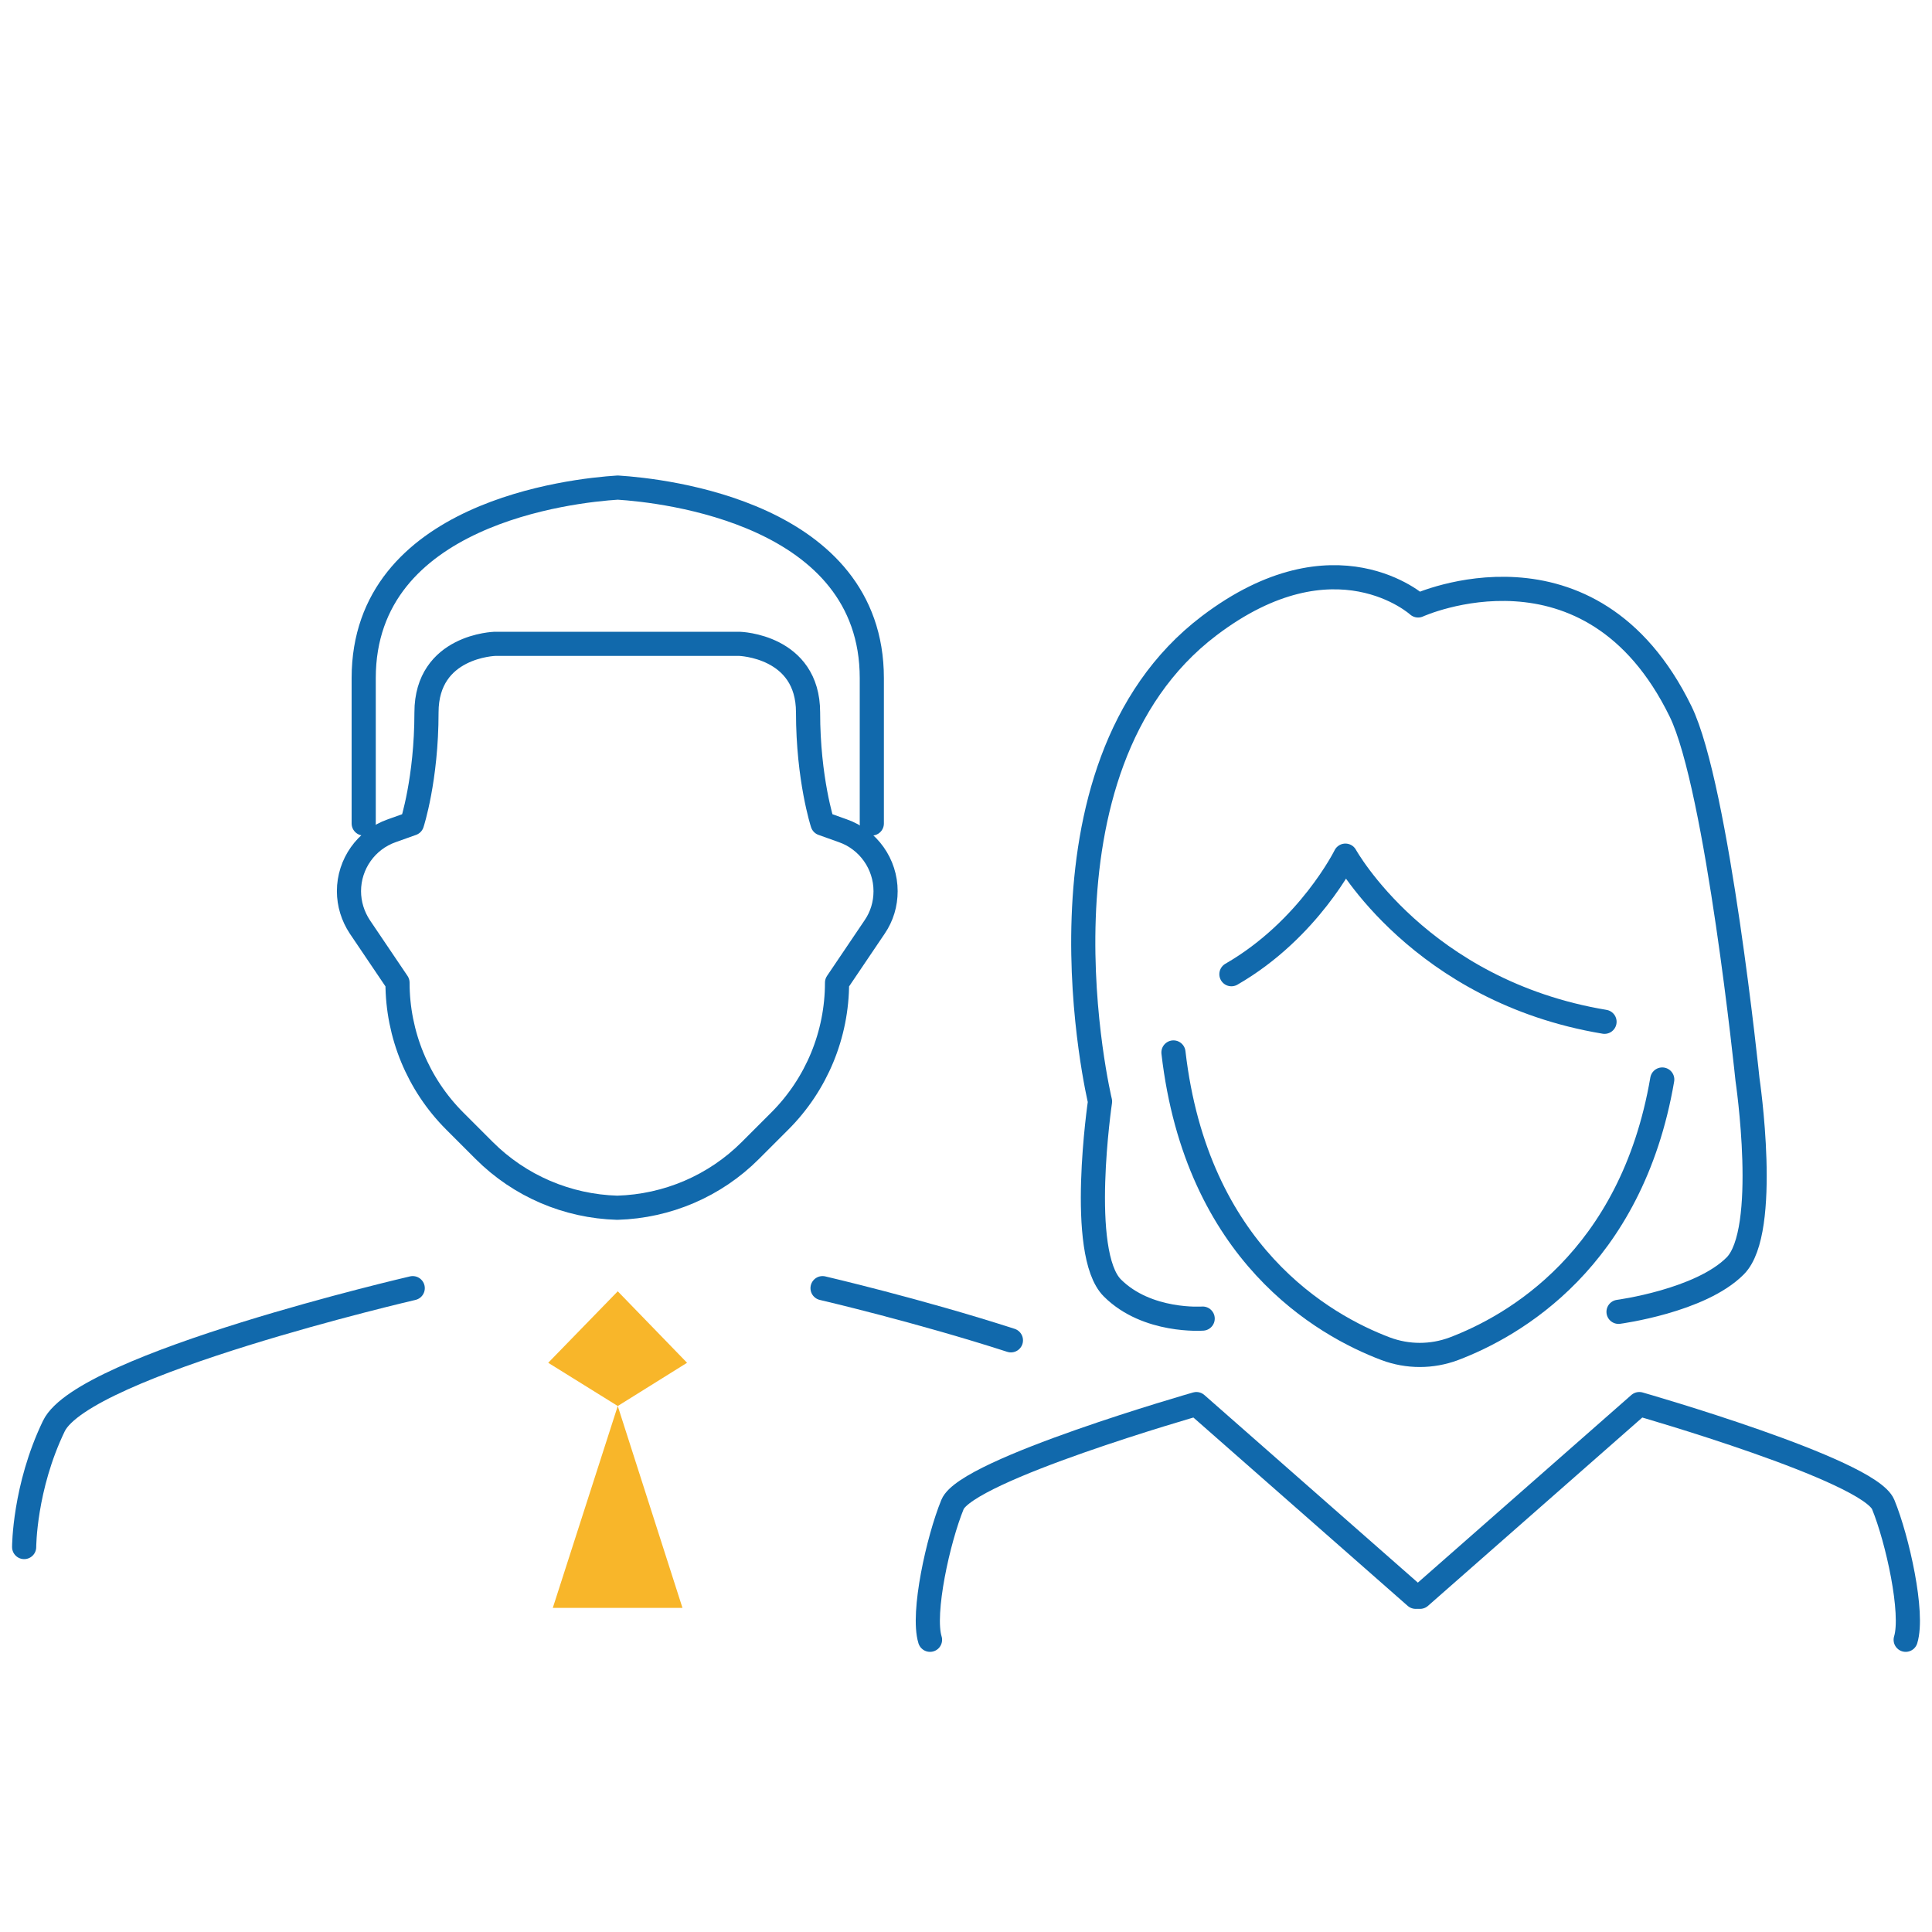 <?xml version="1.0" encoding="UTF-8"?><svg id="a" xmlns="http://www.w3.org/2000/svg" viewBox="0 0 80 80"><defs><style>.b{fill:#f8b62a;stroke-width:0px;}.c{fill:none;stroke:#1169ac;stroke-linecap:round;stroke-linejoin:round;}</style></defs><path class="c" d="M68.83,44.7c-1.28,7.47-6.18,10.22-8.63,11.15-.91.34-1.91.34-2.82,0-2.57-.97-7.83-3.95-8.79-12.27"/><path class="c" d="M66.44,42.31c-7.63-1.27-10.73-6.88-10.73-6.88,0,0-1.51,3.06-4.72,4.91"/><path class="c" d="M78.91,67.9c.34-1.1-.34-4.16-.93-5.6-.59-1.44-10.1-4.16-10.1-4.16l-9.08,7.98"/><path class="c" d="M38.51,67.9c-.34-1.1.34-4.16.93-5.6.59-1.44,10.1-4.16,10.1-4.16l9.08,7.98"/><path class="c" d="M67.02,54.32s3.39-.45,4.83-1.9c1.44-1.44.51-7.72.51-7.72,0,0-1.24-12.1-2.77-15.24-3.73-7.64-10.87-4.39-10.87-4.39,0,0-3.43-3.12-8.65.84-7.83,5.94-4.52,19.7-4.52,19.7,0,0-.93,6.28.51,7.72s3.74,1.27,3.74,1.27"/><path class="c" d="M36.1,33.9s0,1.87,0-5.82c0-6.83-8.6-7.77-10.52-7.89-1.92.12-10.52,1.06-10.52,7.89,0,7.69,0,5.82,0,5.82"/><path class="c" d="M20.5,26.66s-2.84.07-2.84,2.84-.6,4.6-.6,4.6l-.84.3c-1.06.37-1.77,1.38-1.77,2.5h0c0,.53.16,1.04.45,1.48l1.56,2.31h0c0,2.15.85,4.21,2.37,5.73l1.22,1.22c1.47,1.47,3.44,2.31,5.51,2.37,2.07-.06,4.04-.9,5.51-2.37l1.22-1.22c1.52-1.52,2.37-3.58,2.37-5.73h0l1.56-2.31c.3-.44.45-.95.45-1.48h0c0-1.12-.71-2.13-1.77-2.5l-.84-.3s-.6-1.84-.6-4.6-2.84-2.84-2.84-2.84h-10.14Z"/><polyline class="b" points="28.26 66.58 25.58 58.22 28.45 56.43 25.58 53.47 22.7 56.43 25.58 58.22 22.89 66.58"/><path class="c" d="M17.09,53.34s-13.63,3.16-14.86,5.71-1.23,5.01-1.23,5.01"/><path class="c" d="M34.06,53.34s3.96.92,7.8,2.16"/></svg>